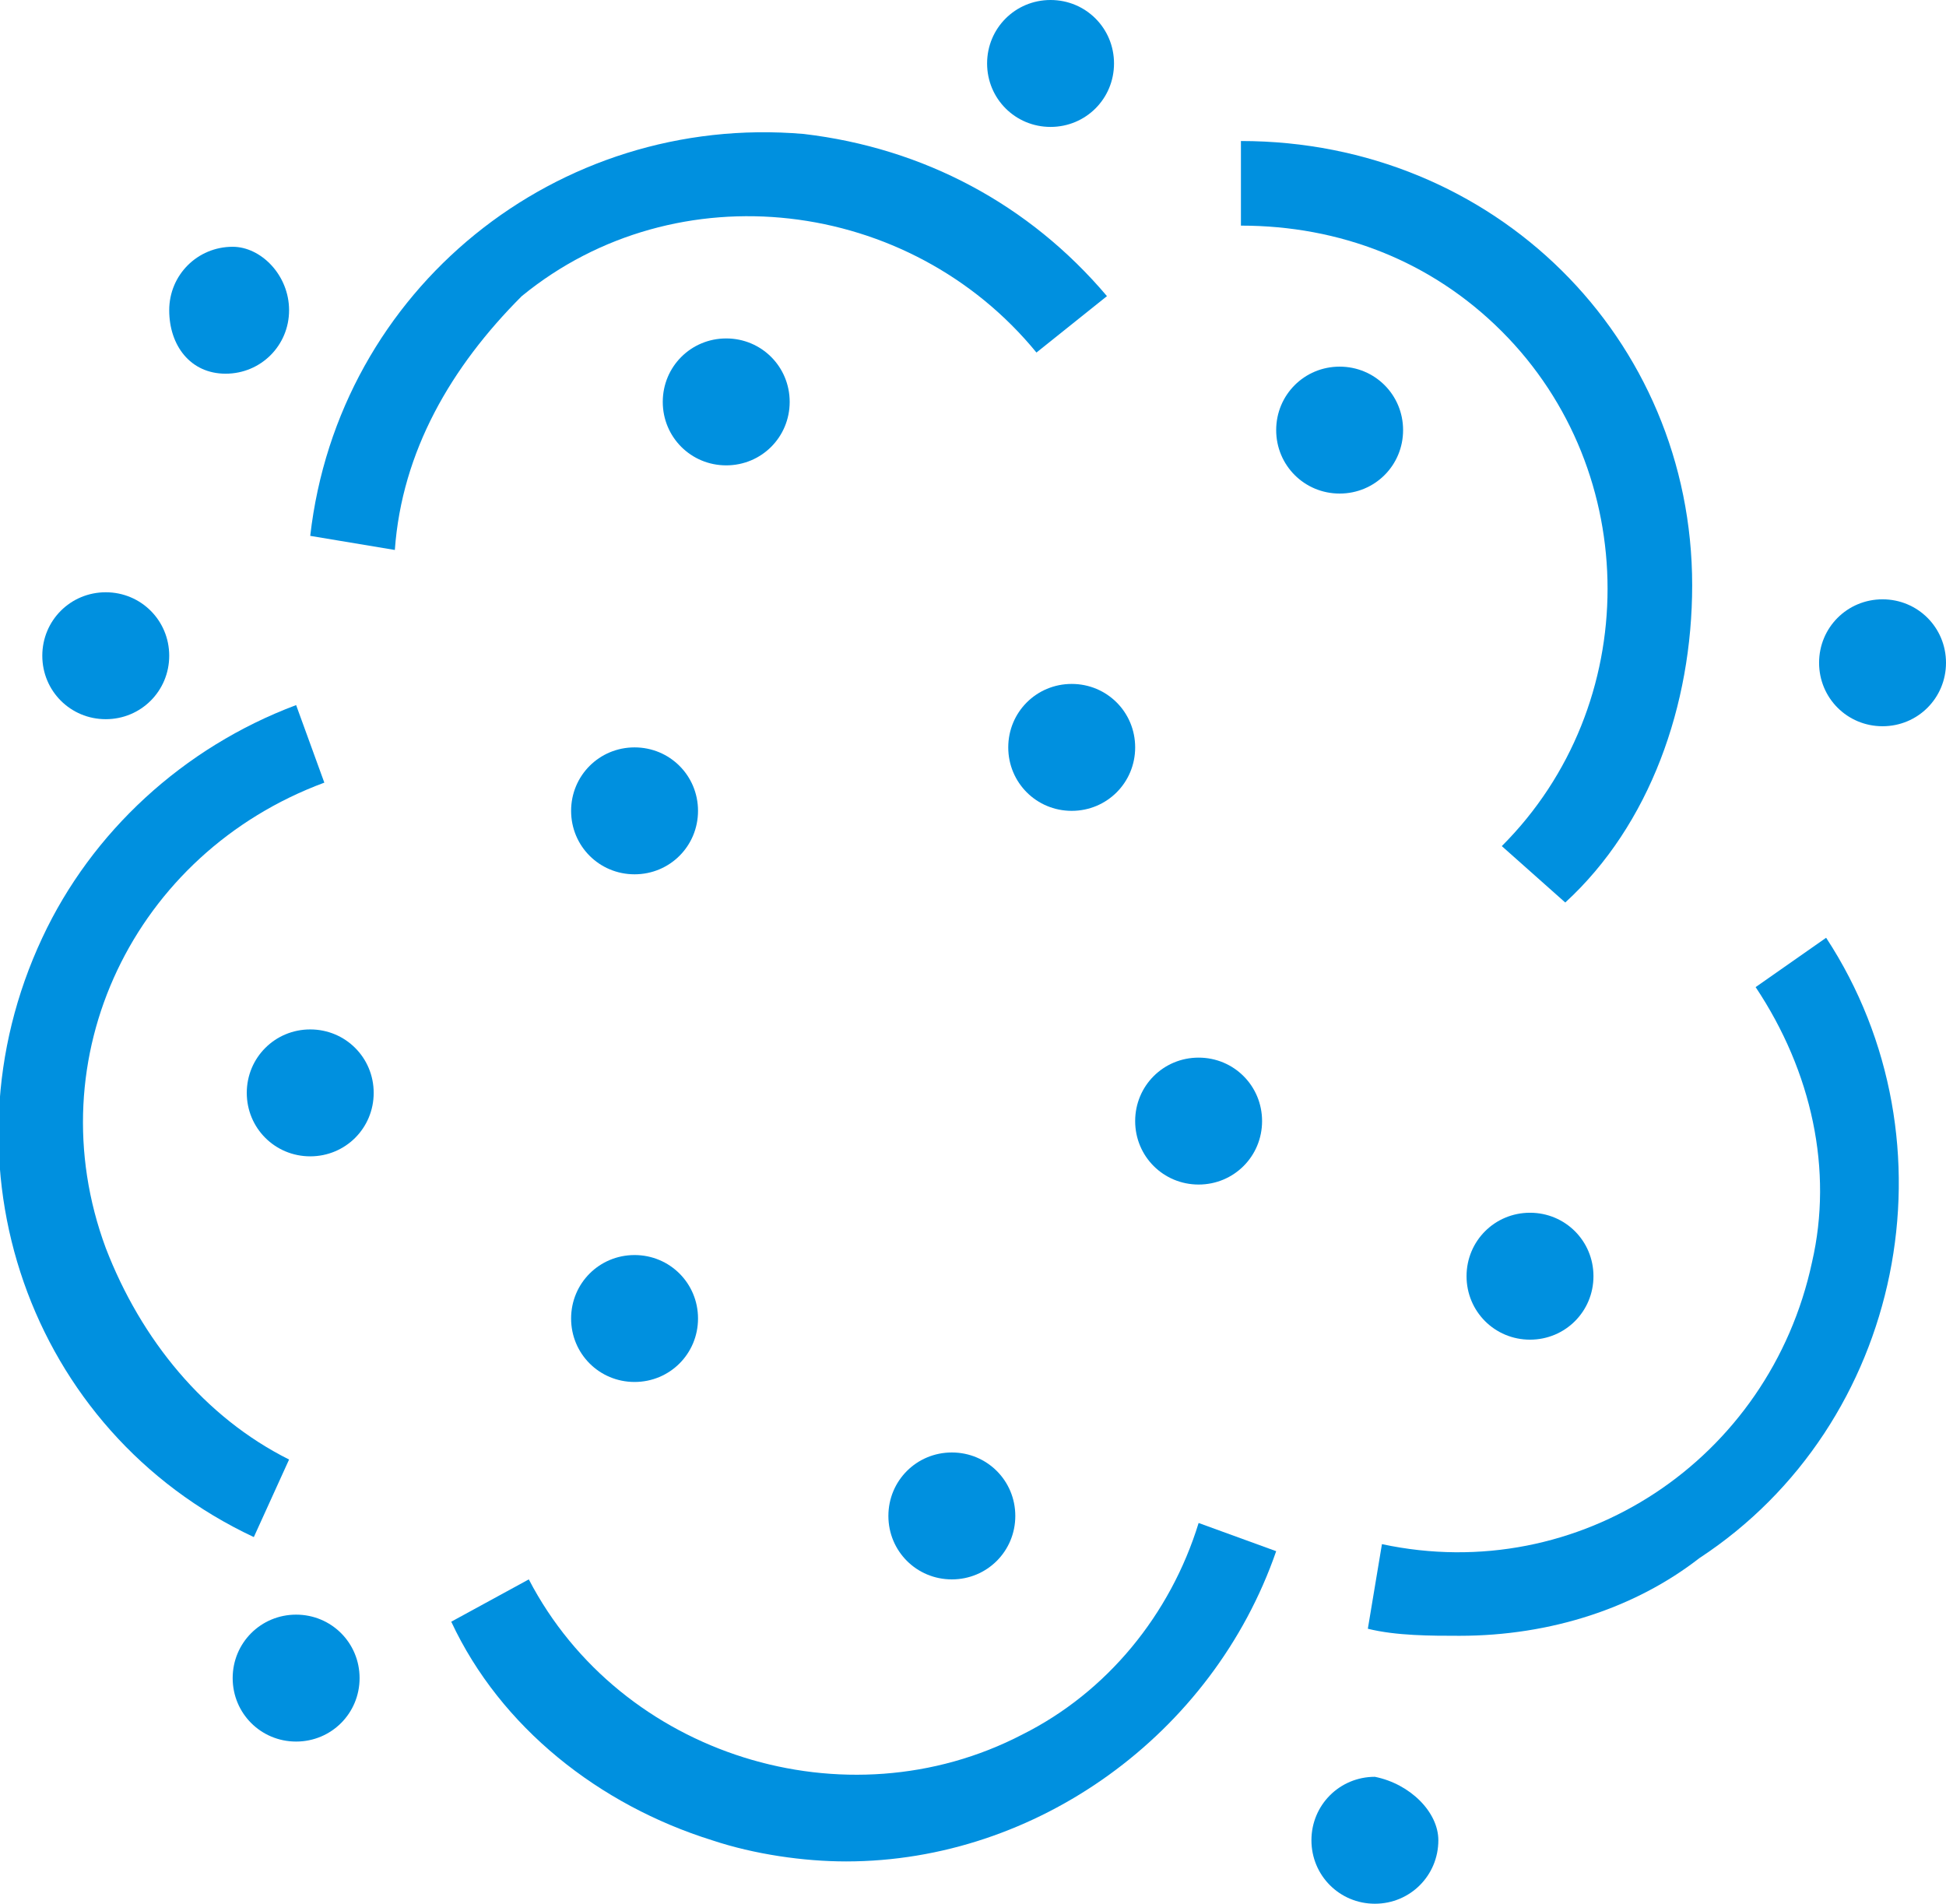 <?xml version="1.0" encoding="utf-8"?>
<!-- Generator: Adobe Illustrator 28.1.0, SVG Export Plug-In . SVG Version: 6.00 Build 0)  -->
<svg version="1.1" id="Group_40779" xmlns="http://www.w3.org/2000/svg" xmlns:xlink="http://www.w3.org/1999/xlink" x="0px"
	 y="0px" viewBox="0 0 27.6 27" style="enable-background:new 0 0 27.6 27;" xml:space="preserve">
<style type="text/css">
	.st0{fill:#0090DF;}
</style>
<path id="Path_23690" class="st0" d="M5.6,7.8L4.4,7.6c0.4-3.5,3.5-6,7-5.7c1.7,0.2,3.2,1,4.3,2.3L14.7,5c-1.8-2.2-5.1-2.6-7.3-0.8
	C6.4,5.2,5.7,6.4,5.6,7.8"/>
<path id="Path_23691" class="st0" d="M3.6,21.8c-3.2-1.5-4.5-5.3-3-8.5c0.7-1.5,2-2.7,3.6-3.3l0.4,1.1c-2.7,1-4.1,3.9-3.1,6.6
	C2,19,2.9,20.1,4.1,20.7L3.6,21.8z"/>
<path id="Path_23692" class="st0" d="M22.2,12.8L21.3,12c2-2,2-5.3,0-7.3c-1-1-2.3-1.5-3.7-1.5V2C21.2,2,24,4.8,24,8.3
	C24,10,23.4,11.7,22.2,12.8"/>
<path id="Path_23693" class="st0" d="M12,26.4c-0.6,0-1.3-0.1-1.9-0.3c-1.6-0.5-3-1.6-3.7-3.1l1.1-0.6c1.3,2.5,4.5,3.5,7,2.2
	c1.2-0.6,2.1-1.7,2.5-3l1.1,0.4C17.2,24.6,14.7,26.4,12,26.4"/>
<path id="Path_23694" class="st0" d="M20.7,23.2c-0.4,0-0.9,0-1.3-0.1l0.2-1.2c2.8,0.6,5.5-1.2,6.1-4c0.3-1.3,0-2.7-0.8-3.9l1-0.7
	c1.9,2.9,1.1,6.9-1.8,8.8C23.2,22.8,22,23.2,20.7,23.2"/>
<path id="Path_23695" class="st0" d="M9.9,11.5c0,0.5-0.4,0.9-0.9,0.9c-0.5,0-0.9-0.4-0.9-0.9c0-0.5,0.4-0.9,0.9-0.9c0,0,0,0,0,0
	C9.5,10.6,9.9,11,9.9,11.5"/>
<path id="Path_23696" class="st0" d="M17.9,15.9c0,0.5-0.4,0.9-0.9,0.9c-0.5,0-0.9-0.4-0.9-0.9c0-0.5,0.4-0.9,0.9-0.9l0,0
	C17.5,15,17.9,15.4,17.9,15.9"/>
<path id="Path_23697" class="st0" d="M22.6,18.1c0,0.5-0.4,0.9-0.9,0.9s-0.9-0.4-0.9-0.9c0-0.5,0.4-0.9,0.9-0.9l0,0
	C22.2,17.2,22.6,17.6,22.6,18.1"/>
<path id="Path_23698" class="st0" d="M14.4,21.5c0,0.5-0.4,0.9-0.9,0.9s-0.9-0.4-0.9-0.9c0-0.5,0.4-0.9,0.9-0.9c0,0,0,0,0,0
	C14,20.6,14.4,21,14.4,21.5"/>
<path id="Path_23699" class="st0" d="M16.1,10.6c0,0.5-0.4,0.9-0.9,0.9c-0.5,0-0.9-0.4-0.9-0.9c0-0.5,0.4-0.9,0.9-0.9c0,0,0,0,0,0
	C15.7,9.7,16.1,10.1,16.1,10.6"/>
<path id="Path_23700" class="st0" d="M19.9,6.1C19.9,6.6,19.5,7,19,7c-0.5,0-0.9-0.4-0.9-0.9s0.4-0.9,0.9-0.9l0,0
	C19.5,5.2,19.9,5.6,19.9,6.1"/>
<path id="Path_23701" class="st0" d="M11.2,5.7c0,0.5-0.4,0.9-0.9,0.9c-0.5,0-0.9-0.4-0.9-0.9c0-0.5,0.4-0.9,0.9-0.9l0,0
	C10.8,4.8,11.2,5.2,11.2,5.7"/>
<path id="Path_23702" class="st0" d="M5.3,15.5c0,0.5-0.4,0.9-0.9,0.9c-0.5,0-0.9-0.4-0.9-0.9c0-0.5,0.4-0.9,0.9-0.9h0
	C4.9,14.6,5.3,15,5.3,15.5"/>
<path id="Path_23703" class="st0" d="M9.9,18.7c0,0.5-0.4,0.9-0.9,0.9s-0.9-0.4-0.9-0.9c0-0.5,0.4-0.9,0.9-0.9c0,0,0,0,0,0
	C9.5,17.8,9.9,18.2,9.9,18.7"/>
<path id="Path_23704" class="st0" d="M5.1,23.8c0,0.5-0.4,0.9-0.9,0.9s-0.9-0.4-0.9-0.9c0-0.5,0.4-0.9,0.9-0.9h0
	C4.7,22.9,5.1,23.3,5.1,23.8"/>
<path id="Path_23705" class="st0" d="M20.4,26.1c0,0.5-0.4,0.9-0.9,0.9s-0.9-0.4-0.9-0.9c0-0.5,0.4-0.9,0.9-0.9l0,0
	C20,25.3,20.4,25.7,20.4,26.1"/>
<path id="Path_23706" class="st0" d="M2.4,9.3c0,0.5-0.4,0.9-0.9,0.9c-0.5,0-0.9-0.4-0.9-0.9c0-0.5,0.4-0.9,0.9-0.9c0,0,0,0,0,0
	C2,8.4,2.4,8.8,2.4,9.3"/>
<path id="Path_23707" class="st0" d="M4.1,4.4c0,0.5-0.4,0.9-0.9,0.9S2.4,4.9,2.4,4.4c0-0.5,0.4-0.9,0.9-0.9l0,0
	C3.7,3.5,4.1,3.9,4.1,4.4"/>
<path id="Path_23708" class="st0" d="M15.8,0.9c0,0.5-0.4,0.9-0.9,0.9c-0.5,0-0.9-0.4-0.9-0.9S14.4,0,14.9,0c0,0,0,0,0,0
	C15.4,0,15.8,0.4,15.8,0.9"/>
<path id="Path_23709" class="st0" d="M27.6,9.4c0,0.5-0.4,0.9-0.9,0.9c-0.5,0-0.9-0.4-0.9-0.9c0-0.5,0.4-0.9,0.9-0.9l0,0
	C27.2,8.5,27.6,8.9,27.6,9.4"/>
</svg>
